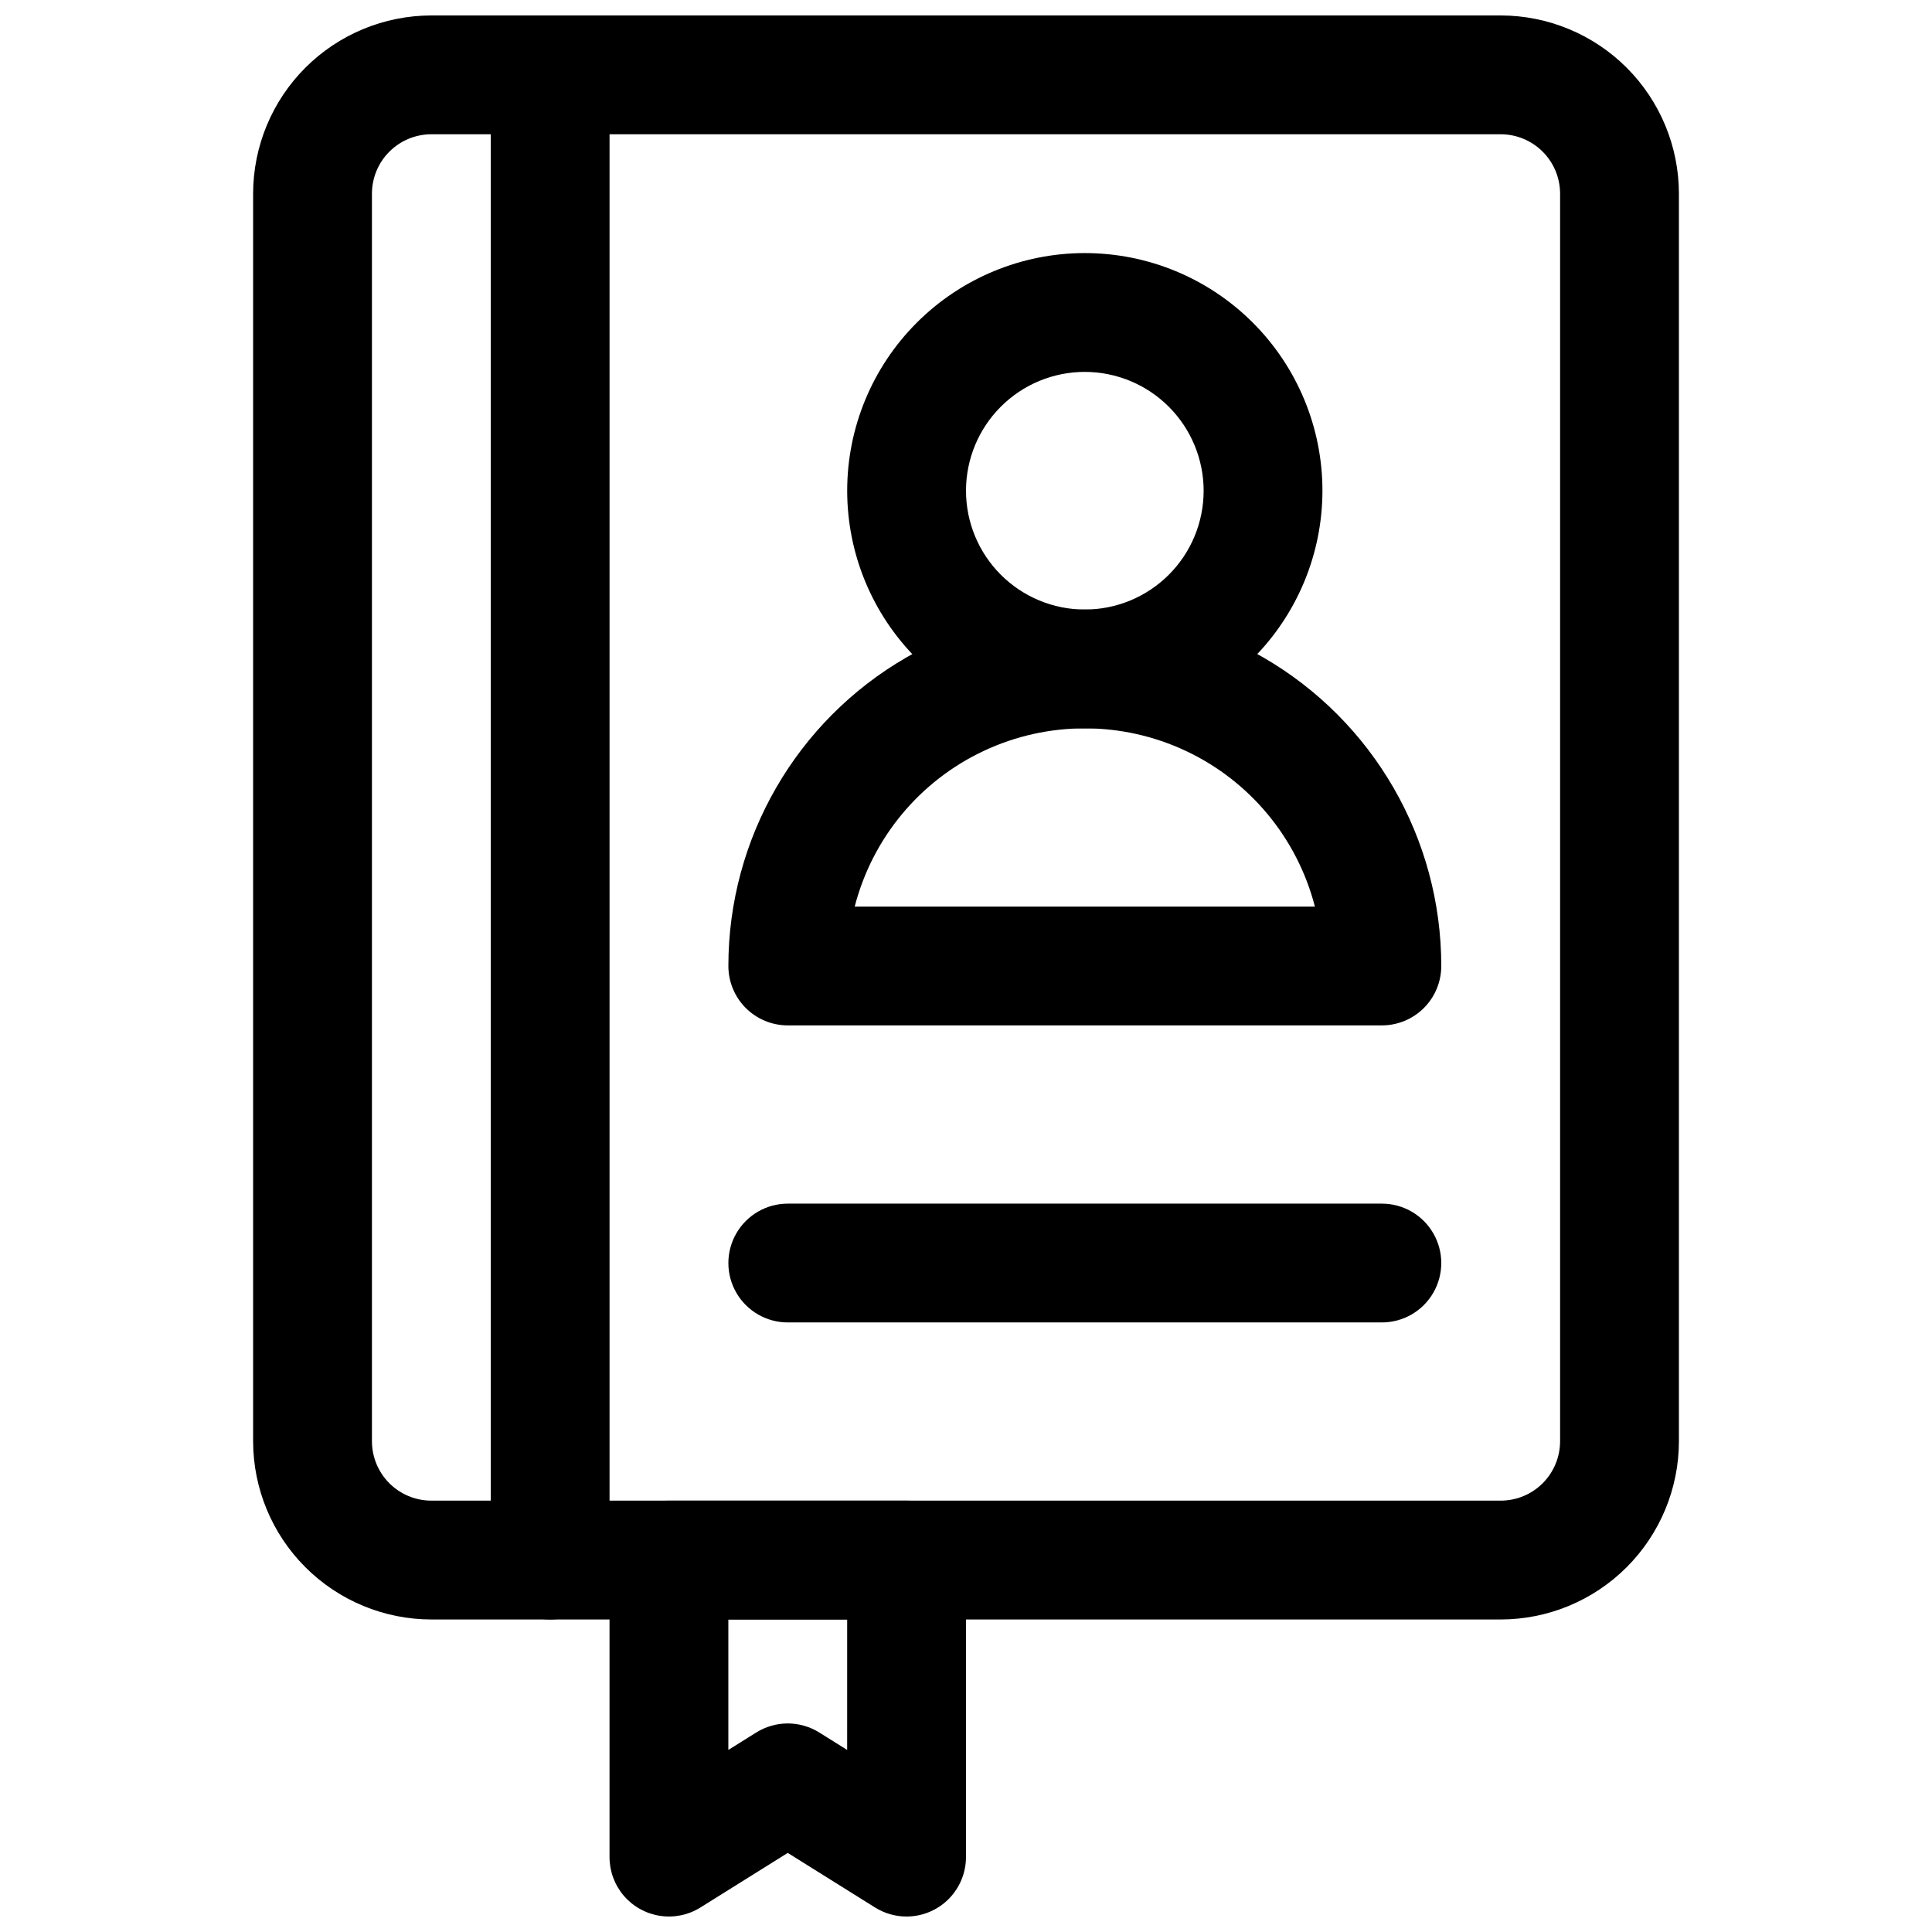 <?xml version="1.0" encoding="UTF-8"?>
<!-- Uploaded to: ICON Repo, www.iconrepo.com, Generator: ICON Repo Mixer Tools -->
<svg width="800px" height="800px" version="1.1" viewBox="144 144 512 512" xmlns="http://www.w3.org/2000/svg">
 <defs>
  <clipPath id="c">
   <path d="m211 148.09h378v425.91h-378z"/>
  </clipPath>
  <clipPath id="b">
   <path d="m305 541h95v110.9h-95z"/>
  </clipPath>
  <clipPath id="a">
   <path d="m274 148.09h32v425.91h-32z"/>
  </clipPath>
 </defs>
 <g clip-path="url(#c)">
  <path d="m541.7 573.18h-283.39c-12.52-0.016-24.527-4.996-33.383-13.852-8.855-8.852-13.836-20.859-13.848-33.383v-330.62c0.012-12.52 4.992-24.527 13.848-33.383 8.855-8.852 20.863-13.832 33.383-13.848h283.39c12.523 0.016 24.527 4.996 33.383 13.848 8.855 8.855 13.836 20.863 13.848 33.383v330.62c-0.012 12.523-4.992 24.531-13.848 33.383-8.855 8.855-20.859 13.836-33.383 13.852zm-283.39-393.6c-4.172 0.004-8.176 1.664-11.129 4.617-2.949 2.949-4.609 6.953-4.613 11.125v330.62c0.004 4.176 1.664 8.18 4.613 11.129 2.953 2.953 6.957 4.613 11.129 4.617h283.39c4.176-0.004 8.176-1.664 11.129-4.617 2.949-2.949 4.609-6.953 4.613-11.129v-330.62c-0.004-4.172-1.664-8.176-4.613-11.125-2.953-2.953-6.953-4.613-11.129-4.617z"/>
 </g>
 <g clip-path="url(#b)">
  <path d="m384.25 651.9c-2.949 0-5.84-0.828-8.344-2.391l-23.145-14.469-23.145 14.469c-3.191 1.992-6.992 2.773-10.711 2.207-3.723-0.57-7.117-2.449-9.57-5.305-2.453-2.852-3.801-6.492-3.805-10.254v-78.723c0-4.176 1.656-8.18 4.609-11.133 2.953-2.949 6.957-4.609 11.133-4.609h62.977c4.176 0 8.18 1.66 11.133 4.609 2.953 2.953 4.613 6.957 4.613 11.133v78.723c-0.004 4.172-1.664 8.176-4.617 11.129-2.949 2.949-6.953 4.609-11.129 4.613zm-31.488-51.168c2.949 0.004 5.84 0.832 8.344 2.391l7.398 4.629 0.004-34.57h-31.488v34.57l7.398-4.629c2.504-1.559 5.394-2.387 8.344-2.391z"/>
 </g>
 <g clip-path="url(#a)">
  <path d="m289.79 573.18c-4.176 0-8.18-1.66-11.133-4.613-2.953-2.953-4.609-6.957-4.609-11.133v-393.6c0-5.621 3-10.82 7.871-13.633 4.871-2.812 10.871-2.812 15.746 0 4.871 2.812 7.871 8.012 7.871 13.633v393.6c0 4.176-1.66 8.18-4.613 11.133-2.953 2.953-6.957 4.613-11.133 4.613z"/>
 </g>
 <path d="m431.49 337.02c-16.703 0-32.723-6.637-44.531-18.445-11.812-11.812-18.445-27.828-18.445-44.531s6.633-32.723 18.445-44.531c11.809-11.812 27.828-18.445 44.531-18.445 16.699 0 32.719 6.633 44.527 18.445 11.812 11.809 18.445 27.828 18.445 44.531-0.016 16.695-6.656 32.703-18.461 44.512-11.809 11.805-27.816 18.445-44.512 18.465zm0-94.465c-8.352 0-16.363 3.316-22.266 9.223-5.906 5.906-9.223 13.914-9.223 22.266s3.316 16.359 9.223 22.266c5.902 5.902 13.914 9.223 22.266 9.223 8.348 0 16.359-3.32 22.266-9.223 5.902-5.906 9.223-13.914 9.223-22.266-0.012-8.348-3.332-16.352-9.234-22.254-5.902-5.906-13.906-9.227-22.254-9.234z"/>
 <path d="m510.21 415.74h-157.44c-4.176 0-8.18-1.66-11.133-4.609-2.953-2.953-4.609-6.957-4.609-11.133 0-33.75 18.004-64.934 47.23-81.809 29.227-16.875 65.238-16.875 94.465 0s47.23 48.059 47.23 81.809c0 4.176-1.656 8.18-4.609 11.133-2.953 2.949-6.957 4.609-11.133 4.609zm-139.7-31.488h121.95c-4.688-18.152-17.223-33.273-34.191-41.25-16.969-7.977-36.605-7.977-53.574 0-16.969 7.977-29.504 23.098-34.188 41.25z"/>
 <path d="m510.21 494.46h-157.44c-5.625 0-10.82-3-13.633-7.871s-2.812-10.871 0-15.742 8.008-7.871 13.633-7.871h157.44c5.625 0 10.82 3 13.633 7.871s2.812 10.871 0 15.742-8.008 7.871-13.633 7.871z"/>
</svg>
